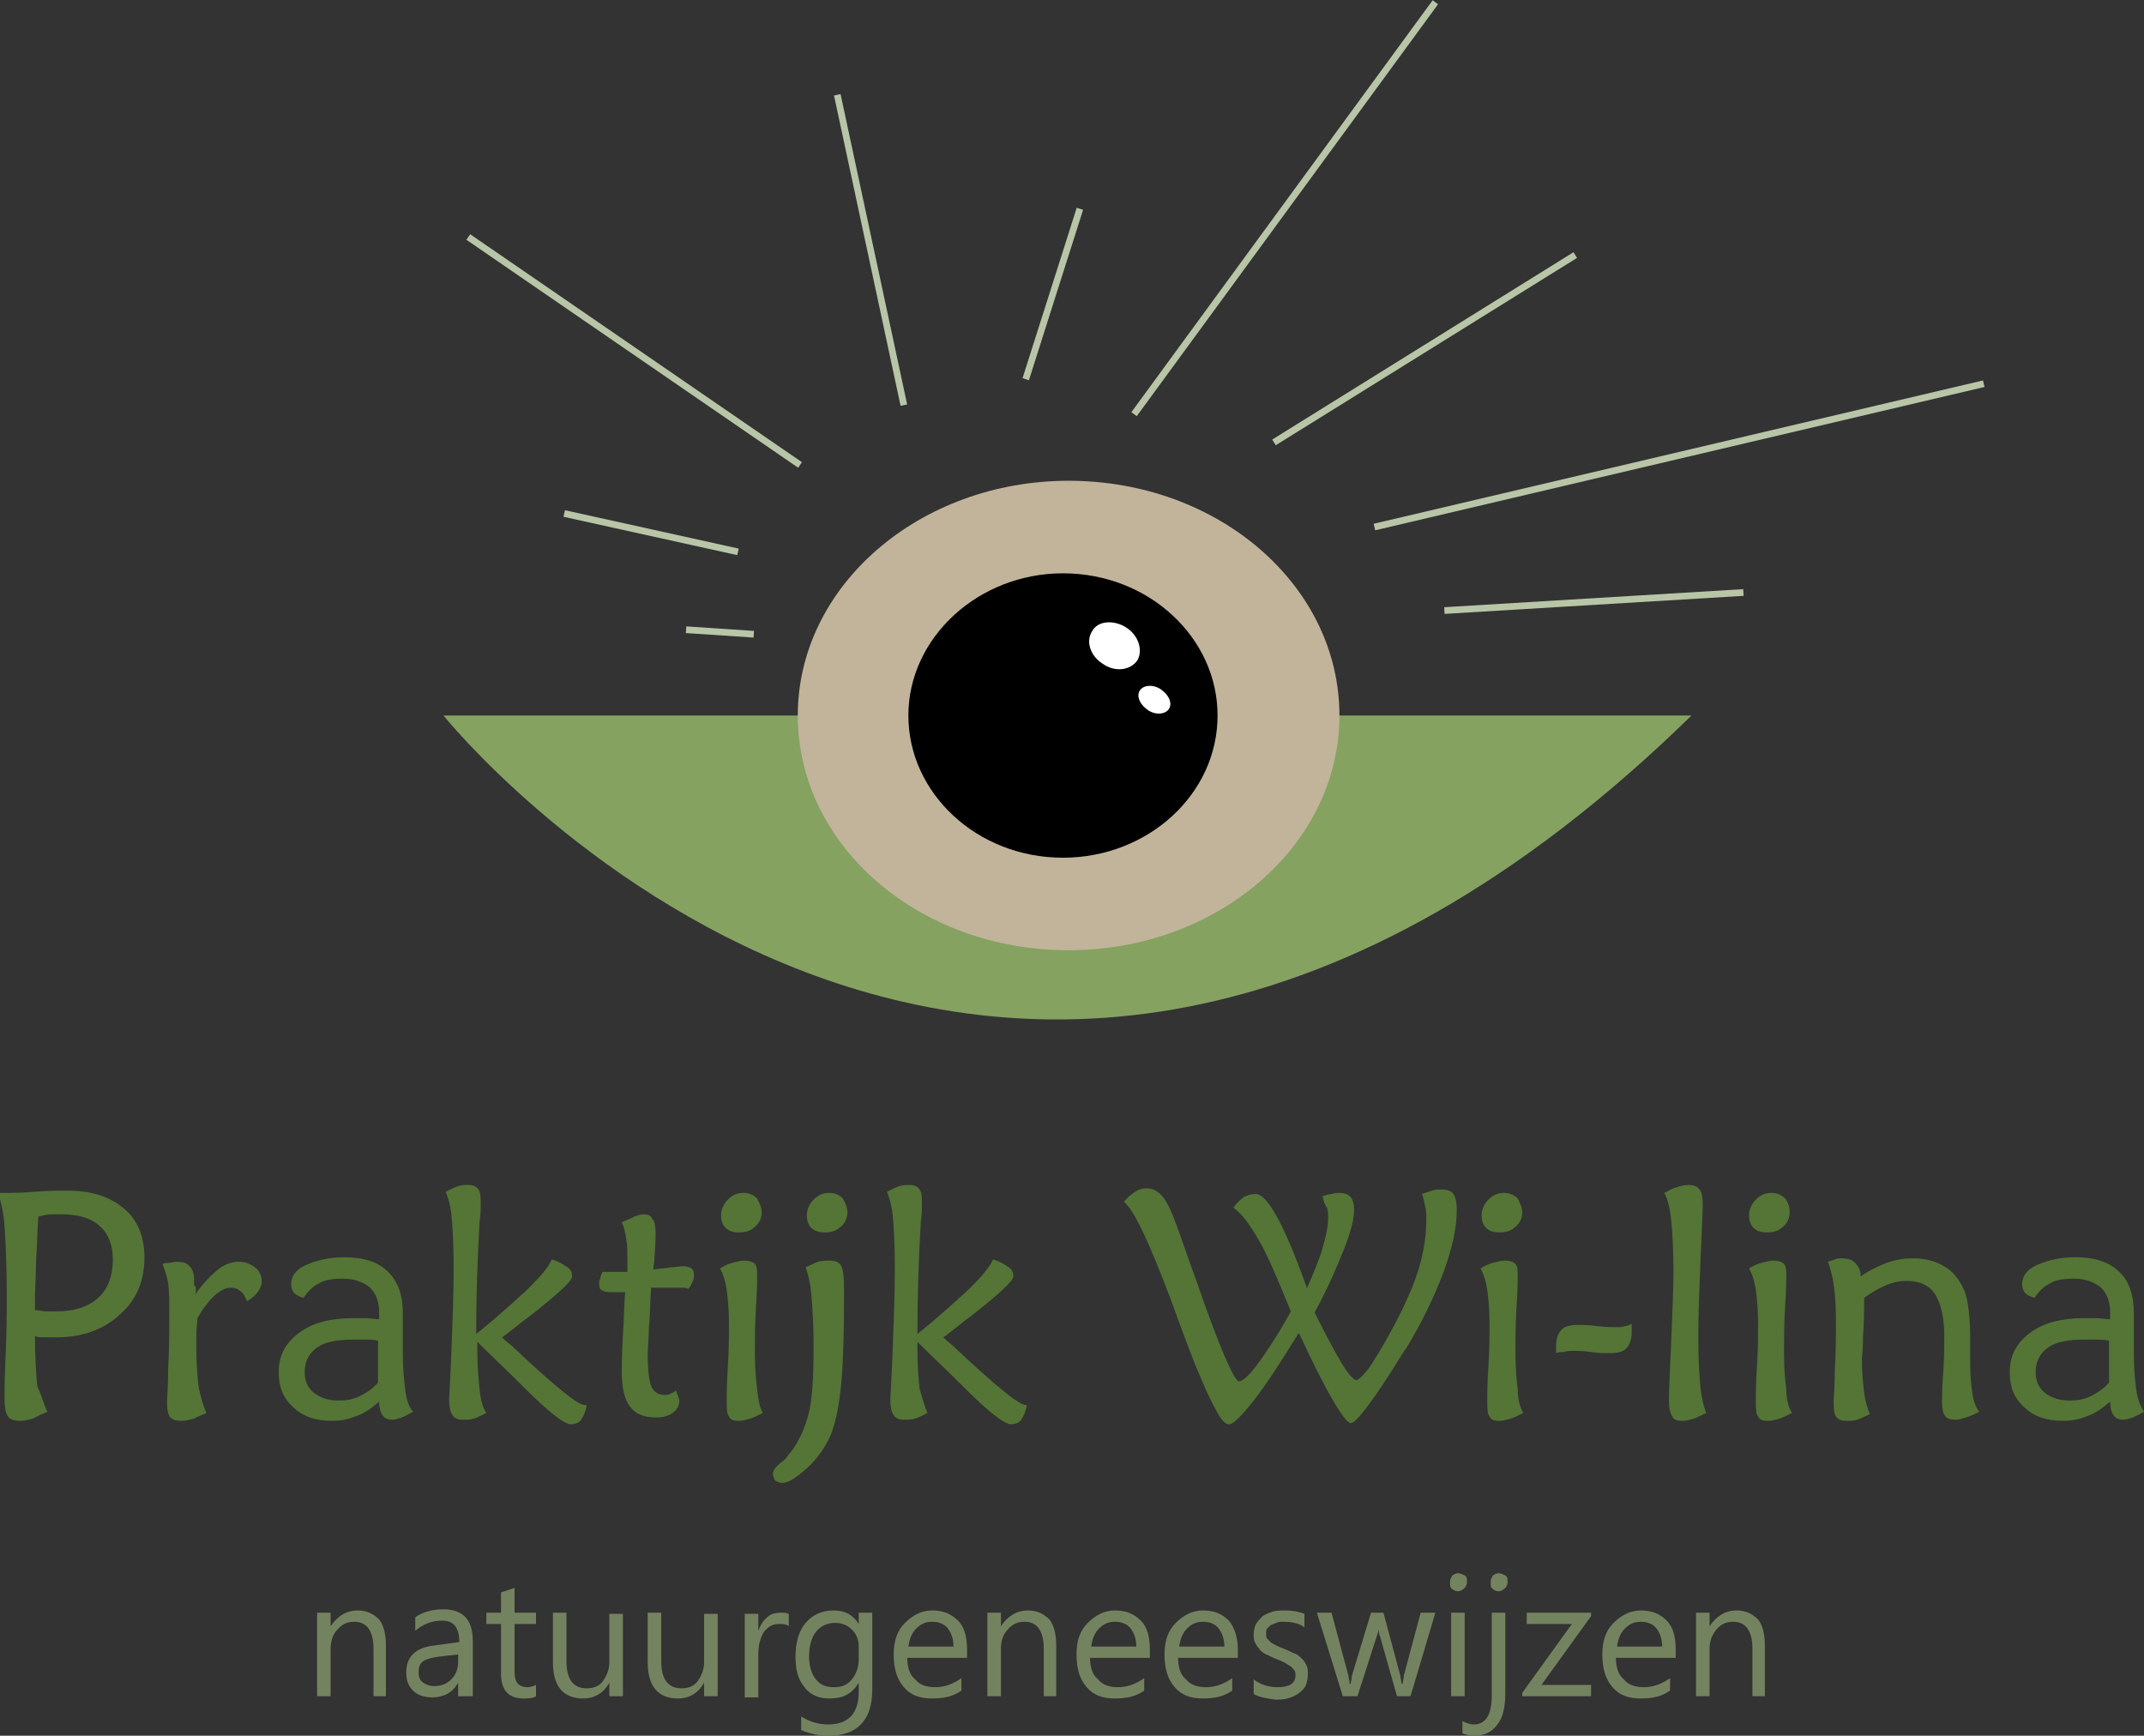 <?xml version="1.0" encoding="utf-8"?>
<!-- Generator: Adobe Illustrator 24.1.3, SVG Export Plug-In . SVG Version: 6.00 Build 0)  -->
<svg version="1.1" id="Layer_1" xmlns="http://www.w3.org/2000/svg" xmlns:xlink="http://www.w3.org/1999/xlink" x="0px" y="0px"
	 viewBox="0 0 190 153.8" style="enable-background:new 0 0 190 153.8;" xml:space="preserve">
<rect x="0" y="0" width="190" height="153.8" fill="#333333" stroke="none"/>
<style type="text/css">
	.st0{fill:#85A261;}
	.st1{fill:#C1B49A;}
	.st2{fill:#FFFFFF;}
	.st3{fill:#547535;}
	.st4{fill:#74835F;}
	.st5{fill:none;stroke:#B8C5A7;stroke-width:0.594;stroke-miterlimit:10;}
</style>
<g>
	<path class="st0" d="M149.9,63.4c-62,60.6-110.6,0-110.6,0"/>
	<path class="st1" d="M94.7,42.6c13.3,0,24,9.3,24,20.8c0,11.5-10.8,20.8-24,20.8c-13.3,0-24-9.3-24-20.8
		C70.7,51.9,81.5,42.6,94.7,42.6z"/>
	<path d="M94.2,50.8c7.6,0,13.7,5.7,13.7,12.6c0,7-6.2,12.6-13.7,12.6c-7.6,0-13.7-5.7-13.7-12.6C80.5,56.5,86.7,50.8,94.2,50.8z"/>
	<g>
		<path class="st2" d="M99.8,55.6c1.1,0.7,1.5,2,1,2.9c-0.6,0.9-2,1.1-3.1,0.3c-1.1-0.7-1.5-2-0.9-2.9C97.3,55,98.7,54.9,99.8,55.6z
			"/>
		<path class="st2" d="M102.9,61.1c0.7,0.5,1,1.2,0.7,1.7c-0.3,0.5-1.2,0.6-1.9,0.1c-0.7-0.5-1-1.2-0.7-1.7
			C101.3,60.7,102.2,60.6,102.9,61.1z"/>
	</g>
	<g>
		<path class="st3" d="M4.2,125.1c-0.5,0.2-0.9,0.4-1.3,0.6c-0.4,0.1-0.7,0.2-1.1,0.2c-0.5,0-0.9-0.1-1.1-0.4s-0.3-0.8-0.3-1.6
			c0-0.5,0-1.8,0.1-3.8c0.1-2.1,0.1-3.9,0.1-5.4c0-2.6-0.1-4.6-0.2-6.1c-0.1-1.4-0.4-2.4-0.6-2.9h0.6c0.6,0,1.5,0,2.7-0.1
			s2.1-0.1,2.8-0.1c2.2,0,3.8,0.5,5.1,1.6c1.2,1,1.8,2.5,1.8,4.3c0,2.1-0.7,3.8-2.2,5.1c-1.4,1.3-3.3,2-5.6,2c-0.4,0-0.7,0-1,0
			c-0.3,0-0.6,0-0.9-0.1c0,1.8,0.1,3.3,0.2,4.4C3.7,123.7,3.9,124.5,4.2,125.1z M3.3,116.1c0.3,0,0.5,0.1,0.8,0.1c0.3,0,0.6,0,0.9,0
			c1.6,0,2.8-0.4,3.7-1.2c0.9-0.8,1.3-2,1.3-3.4c0-1.3-0.4-2.3-1.2-3c-0.8-0.7-1.9-1-3.4-1c-0.3,0-0.6,0-0.9,0
			c-0.3,0-0.7,0.1-1.1,0.2c-0.1,1.3-0.1,2.6-0.2,3.8c0,1.2-0.1,2.4-0.1,3.5V116.1z"/>
		<path class="st3" d="M17.3,114.7c0.7-1,1.4-1.7,2-2.2c0.6-0.5,1.3-0.7,1.9-0.7c0.5,0,1,0.2,1.4,0.5c0.4,0.3,0.6,0.8,0.6,1.2
			c0,0.3-0.1,0.6-0.3,0.9s-0.5,0.6-1,0.9c-0.2-0.4-0.3-0.7-0.6-0.9c-0.2-0.2-0.5-0.3-0.8-0.3c-0.5,0-0.9,0.2-1.5,0.7
			c-0.5,0.5-1,1.1-1.5,2c0,0.4-0.1,0.9-0.1,1.3c0,0.4,0,0.9,0,1.3c0,1.4,0.1,2.6,0.2,3.5c0.2,0.9,0.4,1.7,0.7,2.3
			c-0.4,0.2-0.8,0.3-1.1,0.5c-0.4,0.1-0.7,0.2-1.1,0.2c-0.5,0-0.8-0.1-1-0.3s-0.3-0.7-0.3-1.4c0-0.3,0.1-1.2,0.1-2.9
			c0.1-1.7,0.1-3.3,0.1-4.8c0-1.2,0-2.1-0.1-2.8c-0.1-0.6-0.3-1.2-0.5-1.7c0.2-0.1,0.4-0.1,0.6-0.1c0.2,0,0.4-0.1,0.6-0.1
			c0.5,0,1,0.1,1.2,0.4c0.3,0.3,0.4,0.7,0.4,1.2c0,0.1,0,0.3,0,0.5C17.4,114,17.4,114.3,17.3,114.7z"/>
		<path class="st3" d="M36.6,125.1c-0.4,0.2-0.7,0.4-1,0.5s-0.6,0.2-0.8,0.2c-0.4,0-0.7-0.1-0.9-0.4c-0.2-0.3-0.3-0.7-0.3-1.2
			c-0.7,0.6-1.4,1.1-2.1,1.3c-0.7,0.3-1.4,0.4-2.1,0.4c-1.4,0-2.6-0.4-3.4-1.2c-0.9-0.8-1.3-1.8-1.3-3.1c0-1.5,0.6-2.6,1.8-3.5
			c1.2-0.9,2.8-1.3,4.8-1.3c0.3,0,0.7,0,1.1,0c0.4,0,0.8,0.1,1.2,0.1c0-0.1,0-0.2,0-0.3c0-0.1,0-0.2,0-0.3c0-1-0.3-1.7-0.8-2.2
			c-0.6-0.5-1.4-0.8-2.4-0.8c-0.9,0-1.6,0.1-2.1,0.4c-0.6,0.3-1,0.7-1.4,1.3c-0.3-0.1-0.6-0.2-0.8-0.4c-0.2-0.2-0.3-0.5-0.3-0.8
			c0-0.7,0.4-1.3,1.3-1.7s2-0.7,3.4-0.7c1.7,0,3,0.4,3.9,1.3s1.3,2.1,1.3,3.7c0,0.3,0,0.9,0,1.6c0,0.8,0,1.4,0,1.9
			c0,1.3,0.1,2.4,0.2,3.1C36,124,36.2,124.6,36.6,125.1z M33.5,118.8c-0.4-0.1-0.8-0.1-1.2-0.1c-0.3,0-0.6,0-0.9,0
			c-1.5,0-2.6,0.2-3.3,0.7c-0.7,0.5-1.1,1.2-1.1,2.2c0,0.8,0.3,1.4,0.8,1.8c0.5,0.4,1.2,0.7,2.2,0.7c0.7,0,1.3-0.1,1.9-0.4
			c0.6-0.3,1.2-0.7,1.6-1.2c0-0.5,0-0.9,0-1.2c0-0.3,0-0.6,0-0.9c0-0.2,0-0.4,0-0.8S33.5,119,33.5,118.8z"/>
		<path class="st3" d="M43.1,125.2c-0.4,0.2-0.8,0.4-1.1,0.5c-0.3,0.1-0.7,0.1-1,0.1c-0.4,0-0.7-0.1-0.9-0.4
			c-0.2-0.3-0.3-0.7-0.3-1.4c0-0.2,0.1-1.6,0.2-4.2c0.1-2.6,0.2-5,0.2-7.4c0-2.3-0.1-3.9-0.2-4.8c-0.1-0.9-0.3-1.5-0.5-2
			c0.4-0.2,0.8-0.4,1.1-0.5s0.6-0.1,0.9-0.1c0.4,0,0.7,0.1,0.9,0.4c0.2,0.3,0.2,0.7,0.2,1.5c0,0.2,0,0.6-0.1,1.4
			c-0.2,3.4-0.3,6.7-0.3,9.9c2-1.6,3.5-3,4.6-4c1.1-1.1,1.8-1.9,2.1-2.6c0.7,0.2,1.1,0.5,1.4,0.7c0.3,0.2,0.4,0.5,0.4,0.8
			c0,0.4-1.2,1.5-3.6,3.4c-1.1,0.8-1.9,1.5-2.6,2c0.2,0.2,0.4,0.4,0.8,0.7c3.7,3.5,5.9,5.3,6.5,5.3H52c-0.1,0.6-0.3,1-0.5,1.3
			c-0.2,0.3-0.6,0.4-0.9,0.4c-0.6,0-2-1.1-4.1-3.2c-1.7-1.7-3.1-3-4.2-4.1v0.6c0,1.5,0.1,2.7,0.2,3.6
			C42.6,124.1,42.8,124.8,43.1,125.2z"/>
		<path class="st3" d="M55.4,114.5c-0.2,0-0.4,0-0.7,0c-0.3,0-0.5,0-0.6,0c-0.4,0-0.7-0.1-0.8-0.2c-0.2-0.1-0.2-0.3-0.2-0.6
			c0-0.1,0-0.3,0.1-0.4c0-0.2,0.1-0.4,0.2-0.6c0.1,0,0.2,0,0.4,0c0.2,0,0.3,0,0.4,0c0.2,0,0.6,0,1.2,0c0.1,0,0.1,0,0.2,0
			c0-0.1,0-0.3,0-0.5c0-0.2,0-0.4,0-0.5c0-0.7,0-1.4-0.1-1.9c-0.1-0.6-0.2-1.1-0.4-1.5c0.4-0.2,0.8-0.3,1.1-0.5
			c0.3-0.1,0.6-0.2,0.8-0.2c0.4,0,0.7,0.1,0.8,0.4c0.2,0.2,0.3,0.6,0.3,1.2c0,0.2,0,1-0.1,2.2c0,0.5-0.1,0.8-0.1,1.1
			c0.5-0.1,1-0.1,1.5-0.2c0.4,0,0.8-0.1,1.2-0.1c0.3,0,0.5,0.1,0.7,0.2c0.1,0.1,0.2,0.3,0.2,0.6c0,0.1,0,0.3-0.1,0.5
			s-0.2,0.5-0.4,0.7c-0.2-0.1-0.5-0.1-0.8-0.1c-0.3,0-0.6,0-1,0c-0.1,0-0.3,0-0.6,0c-0.3,0-0.6,0-0.9,0c-0.1,1.5-0.1,2.7-0.2,3.6
			c0,1-0.1,1.7-0.1,2.3c0,1.3,0.1,2.2,0.3,2.8c0.2,0.5,0.6,0.8,1.2,0.8c0.2,0,0.3,0,0.5-0.1c0.2-0.1,0.3-0.1,0.5-0.3
			c0.1,0.2,0.1,0.4,0.2,0.5c0,0.1,0.1,0.3,0.1,0.4c0,0.5-0.2,0.8-0.6,1.1c-0.4,0.3-0.9,0.4-1.5,0.4c-1,0-1.8-0.3-2.3-1
			c-0.5-0.7-0.7-1.7-0.7-3.1c0-0.4,0-1.4,0.1-3.2C55.3,117,55.3,115.6,55.4,114.5z"/>
		<path class="st3" d="M67.6,125.2c-0.4,0.2-0.8,0.4-1.1,0.5c-0.4,0.1-0.7,0.2-1,0.2c-0.5,0-0.8-0.1-0.9-0.4
			c-0.2-0.2-0.2-0.8-0.2-1.5c0-0.4,0-1.4,0.1-2.9c0.1-1.5,0.1-2.8,0.1-3.9c0-1.2-0.1-2.1-0.2-2.9c-0.1-0.7-0.3-1.4-0.6-1.9
			c0.3-0.2,0.7-0.4,1.1-0.5c0.4-0.1,0.7-0.2,1.1-0.2c0.4,0,0.7,0.1,0.9,0.3c0.2,0.2,0.2,0.6,0.2,1.2c0,0.2,0,1-0.1,2.5
			c-0.1,1.5-0.1,2.9-0.1,4.3c0,1.3,0.1,2.3,0.2,3.1C67.2,124,67.3,124.7,67.6,125.2z M67.5,107.4c0,0.5-0.2,1-0.6,1.3
			c-0.4,0.4-0.9,0.5-1.4,0.5c-0.5,0-0.9-0.1-1.2-0.4c-0.3-0.3-0.4-0.7-0.4-1.1c0-0.5,0.2-1,0.6-1.4c0.4-0.4,0.8-0.6,1.4-0.6
			c0.5,0,0.9,0.2,1.2,0.5C67.3,106.6,67.5,107,67.5,107.4z"/>
		<path class="st3" d="M71.4,112.3c0.4-0.2,0.8-0.4,1.1-0.5c0.4-0.1,0.7-0.1,1-0.1c0.5,0,0.8,0.1,1,0.4c0.2,0.3,0.3,1,0.3,2.1v0.5
			c0,3.8-0.1,6.6-0.3,8.4c-0.2,1.8-0.5,3.1-0.9,4.1c-0.5,1.1-1.2,2.1-2.1,2.9c-0.9,0.8-1.6,1.3-2.2,1.3c-0.2,0-0.4-0.1-0.6-0.2
			c-0.1-0.2-0.2-0.4-0.2-0.6c0-0.3,0.2-0.6,0.7-1c0.3-0.2,0.5-0.4,0.6-0.6c0.8-0.9,1.4-2.1,1.8-3.5c0.4-1.4,0.5-3.5,0.5-6.3
			c0-1.9-0.1-3.4-0.2-4.5C71.8,113.6,71.6,112.9,71.4,112.3z M75.1,107.4c0,0.5-0.2,1-0.6,1.3c-0.4,0.4-0.9,0.5-1.4,0.5
			c-0.5,0-0.9-0.1-1.2-0.4s-0.4-0.7-0.4-1.1c0-0.5,0.2-1,0.6-1.4c0.4-0.4,0.8-0.6,1.4-0.6c0.5,0,0.9,0.2,1.2,0.5
			C74.9,106.6,75.1,107,75.1,107.4z"/>
		<path class="st3" d="M82.2,125.2c-0.4,0.2-0.8,0.4-1.1,0.5c-0.3,0.1-0.7,0.1-1,0.1c-0.4,0-0.7-0.1-0.9-0.4
			c-0.2-0.3-0.3-0.7-0.3-1.4c0-0.2,0.1-1.6,0.2-4.2c0.1-2.6,0.2-5,0.2-7.4c0-2.3-0.1-3.9-0.2-4.8c-0.1-0.9-0.3-1.5-0.5-2
			c0.4-0.2,0.8-0.4,1.1-0.5c0.3-0.1,0.6-0.1,0.9-0.1c0.4,0,0.7,0.1,0.9,0.4s0.2,0.7,0.2,1.5c0,0.2,0,0.6-0.1,1.4
			c-0.2,3.4-0.3,6.7-0.3,9.9c2-1.6,3.5-3,4.6-4c1.1-1.1,1.8-1.9,2.1-2.6c0.7,0.2,1.1,0.5,1.4,0.7c0.3,0.2,0.4,0.5,0.4,0.8
			c0,0.4-1.2,1.5-3.6,3.4c-1.1,0.8-1.9,1.5-2.6,2c0.2,0.2,0.4,0.4,0.8,0.7c3.7,3.5,5.9,5.3,6.5,5.3h0.1c-0.1,0.6-0.3,1-0.5,1.3
			c-0.2,0.3-0.6,0.4-0.9,0.4c-0.6,0-2-1.1-4.1-3.2c-1.7-1.7-3.1-3-4.2-4.1v0.6c0,1.5,0.1,2.7,0.2,3.6
			C81.8,124.1,82,124.8,82.2,125.2z"/>
		<path class="st3" d="M117.2,106c0.3-0.1,0.6-0.2,0.8-0.2c0.3-0.1,0.5-0.1,0.7-0.1c0.4,0,0.8,0.1,1,0.4c0.2,0.2,0.3,0.6,0.3,1.1
			c0,0.8-0.3,2-0.9,3.5c-0.6,1.5-1.4,3.4-2.6,5.6c1,2,1.8,3.5,2.4,4.5c0.6,1,1.1,1.5,1.3,1.5c0.1,0,0.4-0.2,0.8-0.7
			c0.4-0.4,0.7-1,1.1-1.6c1.5-2.5,2.6-4.7,3.3-6.6c0.7-1.9,1-3.7,1-5.4c0-0.4,0-0.8-0.1-1.1c-0.1-0.4-0.1-0.7-0.3-1.1
			c0.3-0.1,0.6-0.2,0.9-0.3s0.5-0.1,0.8-0.1c0.5,0,0.9,0.1,1.1,0.4c0.2,0.3,0.3,0.8,0.3,1.4c0,1.6-0.4,3.4-1.2,5.6
			c-0.8,2.1-1.9,4.4-3.3,6.7l-0.1,0.1c-2.7,4.4-4.3,6.5-4.8,6.5c-0.5,0-2.1-2.6-4.5-7.8c-0.1-0.1-0.1-0.2-0.1-0.2
			c-1.6,2.6-2.9,4.6-4,6c-1.1,1.4-1.8,2.1-2.2,2.1c-0.3,0-0.6-0.3-1-1c-0.4-0.7-0.9-1.7-1.4-2.9c-0.8-1.8-1.7-4.3-2.8-7.3
			c-1.9-5-3.2-7.8-4.1-8.5c0.3-0.4,0.7-0.7,1-0.9c0.3-0.2,0.6-0.3,1-0.3c0.5,0,1,0.2,1.4,0.7c0.4,0.4,0.9,1.5,1.5,3.2
			c0.4,1.1,0.9,2.6,1.6,4.5c2,5.8,3.3,8.7,3.7,8.7c0.3,0,0.9-0.5,1.7-1.6c0.8-1.1,1.8-2.6,2.9-4.6c-1.2-2.9-2.1-5.1-2.9-6.4
			c-0.8-1.4-1.5-2.3-2.2-2.8c0.3-0.4,0.6-0.7,0.9-0.9c0.3-0.2,0.7-0.3,1.1-0.3c1,0,2.5,2.7,4.4,8c0.1,0.2,0.1,0.3,0.1,0.4
			c0.6-1.4,1.1-2.5,1.4-3.6c0.3-1,0.5-1.9,0.5-2.7c0-0.3,0-0.6-0.1-0.9C117.3,106.6,117.3,106.3,117.2,106z"/>
		<path class="st3" d="M135,125.2c-0.4,0.2-0.8,0.4-1.1,0.5c-0.4,0.1-0.7,0.2-1,0.2c-0.5,0-0.8-0.1-0.9-0.4
			c-0.2-0.2-0.2-0.8-0.2-1.5c0-0.4,0-1.4,0.1-2.9c0.1-1.5,0.1-2.8,0.1-3.9c0-1.2-0.1-2.1-0.2-2.9c-0.1-0.7-0.3-1.4-0.6-1.9
			c0.3-0.2,0.7-0.4,1.1-0.5c0.4-0.1,0.7-0.2,1.1-0.2c0.4,0,0.7,0.1,0.9,0.3c0.2,0.2,0.2,0.6,0.2,1.2c0,0.2,0,1-0.1,2.5
			c-0.1,1.5-0.1,2.9-0.1,4.3c0,1.3,0.1,2.3,0.2,3.1C134.5,124,134.7,124.7,135,125.2z M134.9,107.4c0,0.5-0.2,1-0.6,1.3
			c-0.4,0.4-0.9,0.5-1.4,0.5c-0.5,0-0.9-0.1-1.2-0.4c-0.3-0.3-0.4-0.7-0.4-1.1c0-0.5,0.2-1,0.6-1.4c0.4-0.4,0.8-0.6,1.4-0.6
			c0.5,0,0.9,0.2,1.2,0.5C134.7,106.6,134.9,107,134.9,107.4z"/>
		<path class="st3" d="M137.9,119.9c0-0.1,0-0.2,0-0.3c0-0.1,0-0.3,0-0.4c0-0.6,0.2-1.1,0.5-1.4c0.3-0.3,0.8-0.4,1.5-0.4
			c0.3,0,0.9,0,1.6,0.1c0.8,0.1,1.4,0.1,1.8,0.1c0.2,0,0.5,0,0.7-0.1c0.2,0,0.4-0.1,0.6-0.2c0,0.1,0,0.3,0,0.5c0,0.2,0,0.3,0,0.3
			c0,0.6-0.2,1.1-0.5,1.4c-0.3,0.3-0.8,0.4-1.5,0.4c-0.4,0-0.9,0-1.6-0.1c-0.7-0.1-1.2-0.1-1.6-0.1c-0.3,0-0.6,0-0.8,0.1
			C138.3,119.8,138.1,119.8,137.9,119.9z"/>
		<path class="st3" d="M151.2,125.2c-0.4,0.2-0.8,0.4-1.1,0.5c-0.3,0.1-0.7,0.2-1,0.2c-0.5,0-0.8-0.1-0.9-0.4
			c-0.2-0.3-0.3-0.7-0.3-1.5c0-0.9,0.1-2.6,0.2-5.1s0.2-4.6,0.2-6.2c0-2-0.1-3.6-0.2-4.6c-0.1-1-0.3-1.8-0.6-2.4
			c0.4-0.2,0.7-0.4,1.1-0.5c0.3-0.1,0.7-0.2,1-0.2c0.5,0,0.8,0.1,1,0.4c0.2,0.2,0.3,0.7,0.3,1.4c0,0.6-0.1,2.2-0.2,4.8
			c-0.1,2.6-0.2,4.8-0.2,6.8c0,2.1,0.1,3.6,0.2,4.6C150.8,123.9,151,124.7,151.2,125.2z"/>
		<path class="st3" d="M158.8,125.2c-0.4,0.2-0.8,0.4-1.1,0.5s-0.7,0.2-1,0.2c-0.5,0-0.8-0.1-0.9-0.4c-0.2-0.2-0.2-0.8-0.2-1.5
			c0-0.4,0-1.4,0.1-2.9c0.1-1.5,0.1-2.8,0.1-3.9c0-1.2-0.1-2.1-0.2-2.9c-0.1-0.7-0.3-1.4-0.6-1.9c0.3-0.2,0.7-0.4,1.1-0.5
			c0.4-0.1,0.7-0.2,1.1-0.2c0.4,0,0.7,0.1,0.9,0.3c0.2,0.2,0.2,0.6,0.2,1.2c0,0.2,0,1-0.1,2.5c-0.1,1.5-0.1,2.9-0.1,4.3
			c0,1.3,0.1,2.3,0.2,3.1C158.3,124,158.5,124.7,158.8,125.2z M158.6,107.4c0,0.5-0.2,1-0.6,1.3c-0.4,0.4-0.9,0.5-1.4,0.5
			c-0.5,0-0.9-0.1-1.2-0.4c-0.3-0.3-0.4-0.7-0.4-1.1c0-0.5,0.2-1,0.6-1.4c0.4-0.4,0.8-0.6,1.4-0.6c0.5,0,0.9,0.2,1.2,0.5
			C158.5,106.6,158.6,107,158.6,107.4z"/>
		<path class="st3" d="M165.2,115c0,1,0,2.2-0.1,3.4c0,1.2-0.1,1.9-0.1,2c0,1.2,0.1,2.2,0.2,3c0.1,0.8,0.3,1.4,0.5,1.9
			c-0.4,0.2-0.8,0.4-1.1,0.5c-0.3,0.1-0.7,0.1-1,0.1c-0.4,0-0.7-0.1-0.9-0.4s-0.2-0.8-0.2-1.5c0-0.2,0.1-1,0.1-2.6
			c0.1-1.6,0.1-3.1,0.1-4.5c0-1.3-0.1-2.4-0.2-3.1c-0.1-0.7-0.3-1.4-0.5-2c0.2-0.1,0.4-0.1,0.6-0.2s0.4-0.1,0.6-0.1
			c0.5,0,0.9,0.1,1.2,0.4c0.3,0.3,0.5,0.7,0.5,1.2c0.7-0.5,1.5-0.9,2.3-1.2c0.8-0.3,1.6-0.4,2.4-0.4c0.9,0,1.8,0.2,2.5,0.6
			c0.8,0.4,1.3,1,1.7,1.7c0.3,0.5,0.5,1.1,0.6,1.8c0.1,0.7,0.2,1.7,0.2,3c0,0.1,0,0.5,0,1c0,0.5,0,1,0,1.4c0,1,0.1,1.8,0.2,2.5
			c0.1,0.7,0.3,1.2,0.6,1.6c-0.4,0.2-0.8,0.4-1.2,0.5c-0.3,0.1-0.6,0.2-0.9,0.2c-0.4,0-0.8-0.1-0.9-0.3c-0.2-0.2-0.3-0.7-0.3-1.3
			c0-0.4,0-1.2,0.1-2.5c0.1-1.3,0.1-2.4,0.1-3.3c0-1.7-0.3-2.9-0.8-3.7c-0.5-0.8-1.4-1.2-2.5-1.2c-0.6,0-1.2,0.1-1.9,0.4
			C166.6,114.1,165.9,114.5,165.2,115z"/>
		<path class="st3" d="M190,125.1c-0.4,0.2-0.7,0.4-1,0.5c-0.3,0.1-0.6,0.2-0.8,0.2c-0.4,0-0.7-0.1-0.9-0.4
			c-0.2-0.3-0.3-0.7-0.3-1.2c-0.7,0.6-1.4,1.1-2.1,1.3c-0.7,0.3-1.4,0.4-2.1,0.4c-1.4,0-2.6-0.4-3.4-1.2c-0.9-0.8-1.3-1.8-1.3-3.1
			c0-1.5,0.6-2.6,1.8-3.5c1.2-0.9,2.8-1.3,4.8-1.3c0.3,0,0.7,0,1.1,0c0.4,0,0.8,0.1,1.2,0.1c0-0.1,0-0.2,0-0.3c0-0.1,0-0.2,0-0.3
			c0-1-0.3-1.7-0.8-2.2c-0.6-0.5-1.4-0.8-2.4-0.8c-0.9,0-1.6,0.1-2.1,0.4c-0.6,0.3-1,0.7-1.4,1.3c-0.3-0.1-0.6-0.2-0.8-0.4
			c-0.2-0.2-0.3-0.5-0.3-0.8c0-0.7,0.4-1.3,1.3-1.7s2-0.7,3.4-0.7c1.7,0,3,0.4,3.9,1.3c0.9,0.8,1.3,2.1,1.3,3.7c0,0.3,0,0.9,0,1.6
			c0,0.8,0,1.4,0,1.9c0,1.3,0.1,2.4,0.2,3.1C189.4,124,189.7,124.6,190,125.1z M186.9,118.8c-0.4-0.1-0.8-0.1-1.2-0.1
			c-0.3,0-0.6,0-0.9,0c-1.5,0-2.6,0.2-3.3,0.7c-0.7,0.5-1.1,1.2-1.1,2.2c0,0.8,0.3,1.4,0.8,1.8c0.5,0.4,1.2,0.7,2.2,0.7
			c0.7,0,1.3-0.1,1.9-0.4c0.6-0.3,1.2-0.7,1.6-1.2c0-0.5,0-0.9,0-1.2c0-0.3,0-0.6,0-0.9c0-0.2,0-0.4,0-0.8
			C186.9,119.3,186.9,119,186.9,118.8z"/>
	</g>
	<g>
		<g>
			<path class="st4" d="M34.3,150.3h-1.2v-4.2c0-1.6-0.6-2.4-1.7-2.4c-0.6,0-1.1,0.2-1.5,0.7c-0.4,0.4-0.6,1-0.6,1.7v4.2h-1.2v-7.4
				h1.2v1.2h0c0.6-0.9,1.4-1.4,2.4-1.4c0.8,0,1.4,0.3,1.9,0.8c0.4,0.5,0.6,1.3,0.6,2.3V150.3z"/>
			<path class="st4" d="M41.8,150.3h-1.2v-1.2h0c-0.5,0.9-1.3,1.3-2.3,1.3c-0.7,0-1.3-0.2-1.7-0.6c-0.4-0.4-0.6-0.9-0.6-1.6
				c0-1.4,0.8-2.2,2.5-2.4l2.2-0.3c0-1.3-0.5-1.9-1.5-1.9c-0.9,0-1.7,0.3-2.4,0.9v-1.2c0.7-0.5,1.6-0.7,2.5-0.7
				c1.7,0,2.6,0.9,2.6,2.8V150.3z M40.6,146.6l-1.8,0.2c-0.6,0.1-1,0.2-1.3,0.4s-0.4,0.5-0.4,1c0,0.4,0.1,0.7,0.4,0.9
				c0.3,0.2,0.6,0.3,1,0.3c0.6,0,1.1-0.2,1.5-0.6c0.4-0.4,0.6-0.9,0.6-1.6V146.6z"/>
			<path class="st4" d="M47.5,150.3c-0.3,0.2-0.7,0.2-1.1,0.2c-1.3,0-2-0.7-2-2.2v-4.4h-1.3v-1h1.3v-1.8l1.2-0.4v2.2h1.9v1h-1.9v4.2
				c0,0.5,0.1,0.9,0.3,1.1c0.2,0.2,0.5,0.3,0.8,0.3c0.3,0,0.6-0.1,0.8-0.2V150.3z"/>
			<path class="st4" d="M55.1,150.3H54v-1.2h0c-0.5,0.9-1.3,1.4-2.3,1.4c-1.8,0-2.7-1.1-2.7-3.2v-4.4h1.2v4.3c0,1.6,0.6,2.4,1.8,2.4
				c0.6,0,1.1-0.2,1.4-0.6s0.6-1,0.6-1.7v-4.3h1.2V150.3z"/>
			<path class="st4" d="M63.6,150.3h-1.2v-1.2h0c-0.5,0.9-1.3,1.4-2.3,1.4c-1.8,0-2.7-1.1-2.7-3.2v-4.4h1.2v4.3
				c0,1.6,0.6,2.4,1.8,2.4c0.6,0,1.1-0.2,1.4-0.6s0.6-1,0.6-1.7v-4.3h1.2V150.3z"/>
			<path class="st4" d="M69.9,144.1c-0.2-0.2-0.5-0.2-0.9-0.2c-0.5,0-0.9,0.2-1.3,0.7c-0.3,0.5-0.5,1.1-0.5,2v3.8H66v-7.4h1.2v1.5h0
				c0.2-0.5,0.4-0.9,0.8-1.2c0.3-0.3,0.7-0.4,1.2-0.4c0.3,0,0.5,0,0.7,0.1V144.1z"/>
			<path class="st4" d="M77.3,149.7c0,2.7-1.3,4.1-3.9,4.1c-0.9,0-1.7-0.2-2.4-0.5v-1.2c0.8,0.5,1.6,0.7,2.4,0.7
				c1.8,0,2.7-1,2.7-2.9v-0.8h0c-0.6,1-1.4,1.4-2.6,1.4c-0.9,0-1.7-0.3-2.2-1c-0.6-0.7-0.8-1.6-0.8-2.7c0-1.3,0.3-2.3,0.9-3
				c0.6-0.7,1.4-1.1,2.5-1.1c1,0,1.7,0.4,2.2,1.2h0v-1h1.2V149.7z M76.1,147v-1.1c0-0.6-0.2-1.1-0.6-1.5s-0.9-0.6-1.5-0.6
				c-0.7,0-1.3,0.3-1.7,0.8c-0.4,0.5-0.6,1.3-0.6,2.2c0,0.8,0.2,1.5,0.6,2c0.4,0.5,0.9,0.7,1.6,0.7c0.7,0,1.2-0.2,1.6-0.7
				S76.1,147.7,76.1,147z"/>
			<path class="st4" d="M85.7,146.9h-5.3c0,0.8,0.2,1.5,0.7,1.9c0.4,0.5,1,0.7,1.8,0.7c0.8,0,1.6-0.3,2.3-0.8v1.1
				c-0.7,0.5-1.5,0.7-2.6,0.7c-1.1,0-1.9-0.3-2.5-1s-0.9-1.6-0.9-2.9c0-1.2,0.3-2.1,1-2.8c0.7-0.7,1.5-1.1,2.4-1.1
				c1,0,1.7,0.3,2.3,0.9s0.8,1.5,0.8,2.6V146.9z M84.5,145.9c0-0.7-0.2-1.2-0.5-1.6s-0.8-0.6-1.4-0.6c-0.6,0-1,0.2-1.4,0.6
				c-0.4,0.4-0.6,0.9-0.7,1.6H84.5z"/>
			<path class="st4" d="M93.7,150.3h-1.2v-4.2c0-1.6-0.6-2.4-1.7-2.4c-0.6,0-1.1,0.2-1.5,0.7c-0.4,0.4-0.6,1-0.6,1.7v4.2h-1.2v-7.4
				h1.2v1.2h0c0.6-0.9,1.4-1.4,2.4-1.4c0.8,0,1.4,0.3,1.9,0.8c0.4,0.5,0.6,1.3,0.6,2.3V150.3z"/>
			<path class="st4" d="M101.9,146.9h-5.3c0,0.8,0.2,1.5,0.7,1.9c0.4,0.5,1,0.7,1.8,0.7c0.8,0,1.6-0.3,2.3-0.8v1.1
				c-0.7,0.5-1.5,0.7-2.6,0.7c-1.1,0-1.9-0.3-2.5-1s-0.9-1.6-0.9-2.9c0-1.2,0.3-2.1,1-2.8c0.7-0.7,1.5-1.1,2.4-1.1
				c1,0,1.7,0.3,2.3,0.9s0.8,1.5,0.8,2.6V146.9z M100.7,145.9c0-0.7-0.2-1.2-0.5-1.6s-0.8-0.6-1.4-0.6c-0.6,0-1,0.2-1.4,0.6
				c-0.4,0.4-0.6,0.9-0.7,1.6H100.7z"/>
			<path class="st4" d="M109.7,146.9h-5.3c0,0.8,0.2,1.5,0.7,1.9c0.4,0.5,1,0.7,1.8,0.7c0.8,0,1.6-0.3,2.3-0.8v1.1
				c-0.7,0.5-1.5,0.7-2.6,0.7c-1.1,0-1.9-0.3-2.5-1s-0.9-1.6-0.9-2.9c0-1.2,0.3-2.1,1-2.8c0.7-0.7,1.5-1.1,2.4-1.1
				c1,0,1.7,0.3,2.3,0.9c0.5,0.6,0.8,1.5,0.8,2.6V146.9z M108.5,145.9c0-0.7-0.2-1.2-0.5-1.6s-0.8-0.6-1.4-0.6c-0.6,0-1,0.2-1.4,0.6
				c-0.4,0.4-0.6,0.9-0.7,1.6H108.5z"/>
			<path class="st4" d="M111.1,150.1v-1.3c0.6,0.5,1.4,0.7,2.1,0.7c1,0,1.6-0.3,1.6-1c0-0.2,0-0.4-0.1-0.5c-0.1-0.1-0.2-0.3-0.4-0.4
				c-0.2-0.1-0.3-0.2-0.5-0.3c-0.2-0.1-0.4-0.2-0.7-0.3c-0.3-0.1-0.6-0.3-0.9-0.4c-0.2-0.1-0.5-0.3-0.6-0.5
				c-0.2-0.2-0.3-0.4-0.4-0.6c-0.1-0.2-0.1-0.5-0.1-0.7c0-0.3,0.1-0.7,0.2-0.9c0.2-0.3,0.4-0.5,0.6-0.7c0.3-0.2,0.6-0.3,0.9-0.4
				c0.3-0.1,0.7-0.1,1.1-0.1c0.6,0,1.2,0.1,1.7,0.3v1.2c-0.5-0.4-1.2-0.5-1.9-0.5c-0.2,0-0.4,0-0.6,0.1c-0.2,0.1-0.3,0.1-0.5,0.2
				c-0.1,0.1-0.2,0.2-0.3,0.3c-0.1,0.1-0.1,0.3-0.1,0.4c0,0.2,0,0.4,0.1,0.5c0.1,0.1,0.2,0.2,0.3,0.3c0.1,0.1,0.3,0.2,0.5,0.3
				s0.4,0.2,0.7,0.3c0.3,0.1,0.6,0.3,0.9,0.4c0.3,0.1,0.5,0.3,0.7,0.5s0.3,0.4,0.4,0.6c0.1,0.2,0.1,0.5,0.1,0.8c0,0.4-0.1,0.7-0.2,1
				c-0.2,0.3-0.4,0.5-0.7,0.7s-0.6,0.3-0.9,0.4c-0.4,0.1-0.7,0.1-1.1,0.1C112.3,150.5,111.6,150.4,111.1,150.1z"/>
			<path class="st4" d="M127.2,142.9l-2.2,7.4h-1.2l-1.5-5.3c-0.1-0.2-0.1-0.4-0.1-0.7h0c0,0.2-0.1,0.4-0.2,0.7l-1.7,5.3H119
				l-2.3-7.4h1.3l1.5,5.6c0,0.2,0.1,0.4,0.1,0.7h0.1c0-0.2,0.1-0.4,0.1-0.7l1.7-5.6h1.1l1.5,5.6c0,0.2,0.1,0.4,0.1,0.7h0.1
				c0-0.2,0.1-0.4,0.1-0.7l1.5-5.6H127.2z"/>
			<path class="st4" d="M129.2,141c-0.2,0-0.4-0.1-0.5-0.2c-0.2-0.1-0.2-0.3-0.2-0.6s0.1-0.4,0.2-0.6c0.2-0.1,0.3-0.2,0.5-0.2
				c0.2,0,0.4,0.1,0.6,0.2c0.2,0.1,0.2,0.3,0.2,0.6c0,0.2-0.1,0.4-0.2,0.5C129.6,140.9,129.4,141,129.2,141z M129.8,150.3h-1.2v-7.4
				h1.2V150.3z"/>
			<path class="st4" d="M133.4,150c0,1.2-0.2,2.2-0.7,2.8c-0.5,0.7-1.2,1-2.1,1c-0.3,0-0.7-0.1-1-0.2v-1.1c0.4,0.2,0.7,0.3,1,0.3
				c1.1,0,1.6-0.9,1.6-2.6v-7.3h1.2V150z M132.8,141c-0.2,0-0.4-0.1-0.5-0.2c-0.2-0.1-0.2-0.3-0.2-0.6s0.1-0.4,0.2-0.6
				c0.2-0.1,0.3-0.2,0.5-0.2c0.2,0,0.4,0.1,0.6,0.2c0.2,0.1,0.2,0.3,0.2,0.6c0,0.2-0.1,0.4-0.2,0.5C133.2,140.9,133,141,132.8,141z"
				/>
			<path class="st4" d="M141,143.2l-4.4,6.1h4.4v1h-6.1V150l4.4-6.1h-4v-1h5.7V143.2z"/>
			<path class="st4" d="M148.5,146.9h-5.3c0,0.8,0.2,1.5,0.7,1.9c0.4,0.5,1,0.7,1.8,0.7c0.8,0,1.6-0.3,2.3-0.8v1.1
				c-0.7,0.5-1.5,0.7-2.6,0.7c-1.1,0-1.9-0.3-2.5-1c-0.6-0.7-0.9-1.6-0.9-2.9c0-1.2,0.3-2.1,1-2.8c0.7-0.7,1.5-1.1,2.4-1.1
				c1,0,1.7,0.3,2.3,0.9s0.8,1.5,0.8,2.6V146.9z M147.3,145.9c0-0.7-0.2-1.2-0.5-1.6s-0.8-0.6-1.4-0.6c-0.6,0-1,0.2-1.4,0.6
				c-0.4,0.4-0.6,0.9-0.7,1.6H147.3z"/>
			<path class="st4" d="M156.5,150.3h-1.2v-4.2c0-1.6-0.6-2.4-1.7-2.4c-0.6,0-1.1,0.2-1.5,0.7s-0.6,1-0.6,1.7v4.2h-1.2v-7.4h1.2v1.2
				h0c0.6-0.9,1.4-1.4,2.4-1.4c0.8,0,1.4,0.3,1.9,0.8c0.4,0.5,0.6,1.3,0.6,2.3V150.3z"/>
		</g>
	</g>
	<g>
		<line class="st5" x1="66.8" y1="56.2" x2="60.8" y2="55.8"/>
		<line class="st5" x1="65.4" y1="48.9" x2="50" y2="45.5"/>
		<line class="st5" x1="70.9" y1="41.2" x2="41.5" y2="21"/>
		<line class="st5" x1="80.1" y1="35.9" x2="74.2" y2="8.4"/>
		<line class="st5" x1="90.9" y1="33.6" x2="95.7" y2="18.5"/>
		<line class="st5" x1="100.5" y1="36.7" x2="127.2" y2="0.2"/>
		<line class="st5" x1="112.9" y1="39.2" x2="139.6" y2="22.6"/>
		<line class="st5" x1="121.8" y1="46.7" x2="175.8" y2="34"/>
		<line class="st5" x1="128" y1="54.1" x2="154.5" y2="52.5"/>
	</g>
</g>
</svg>
